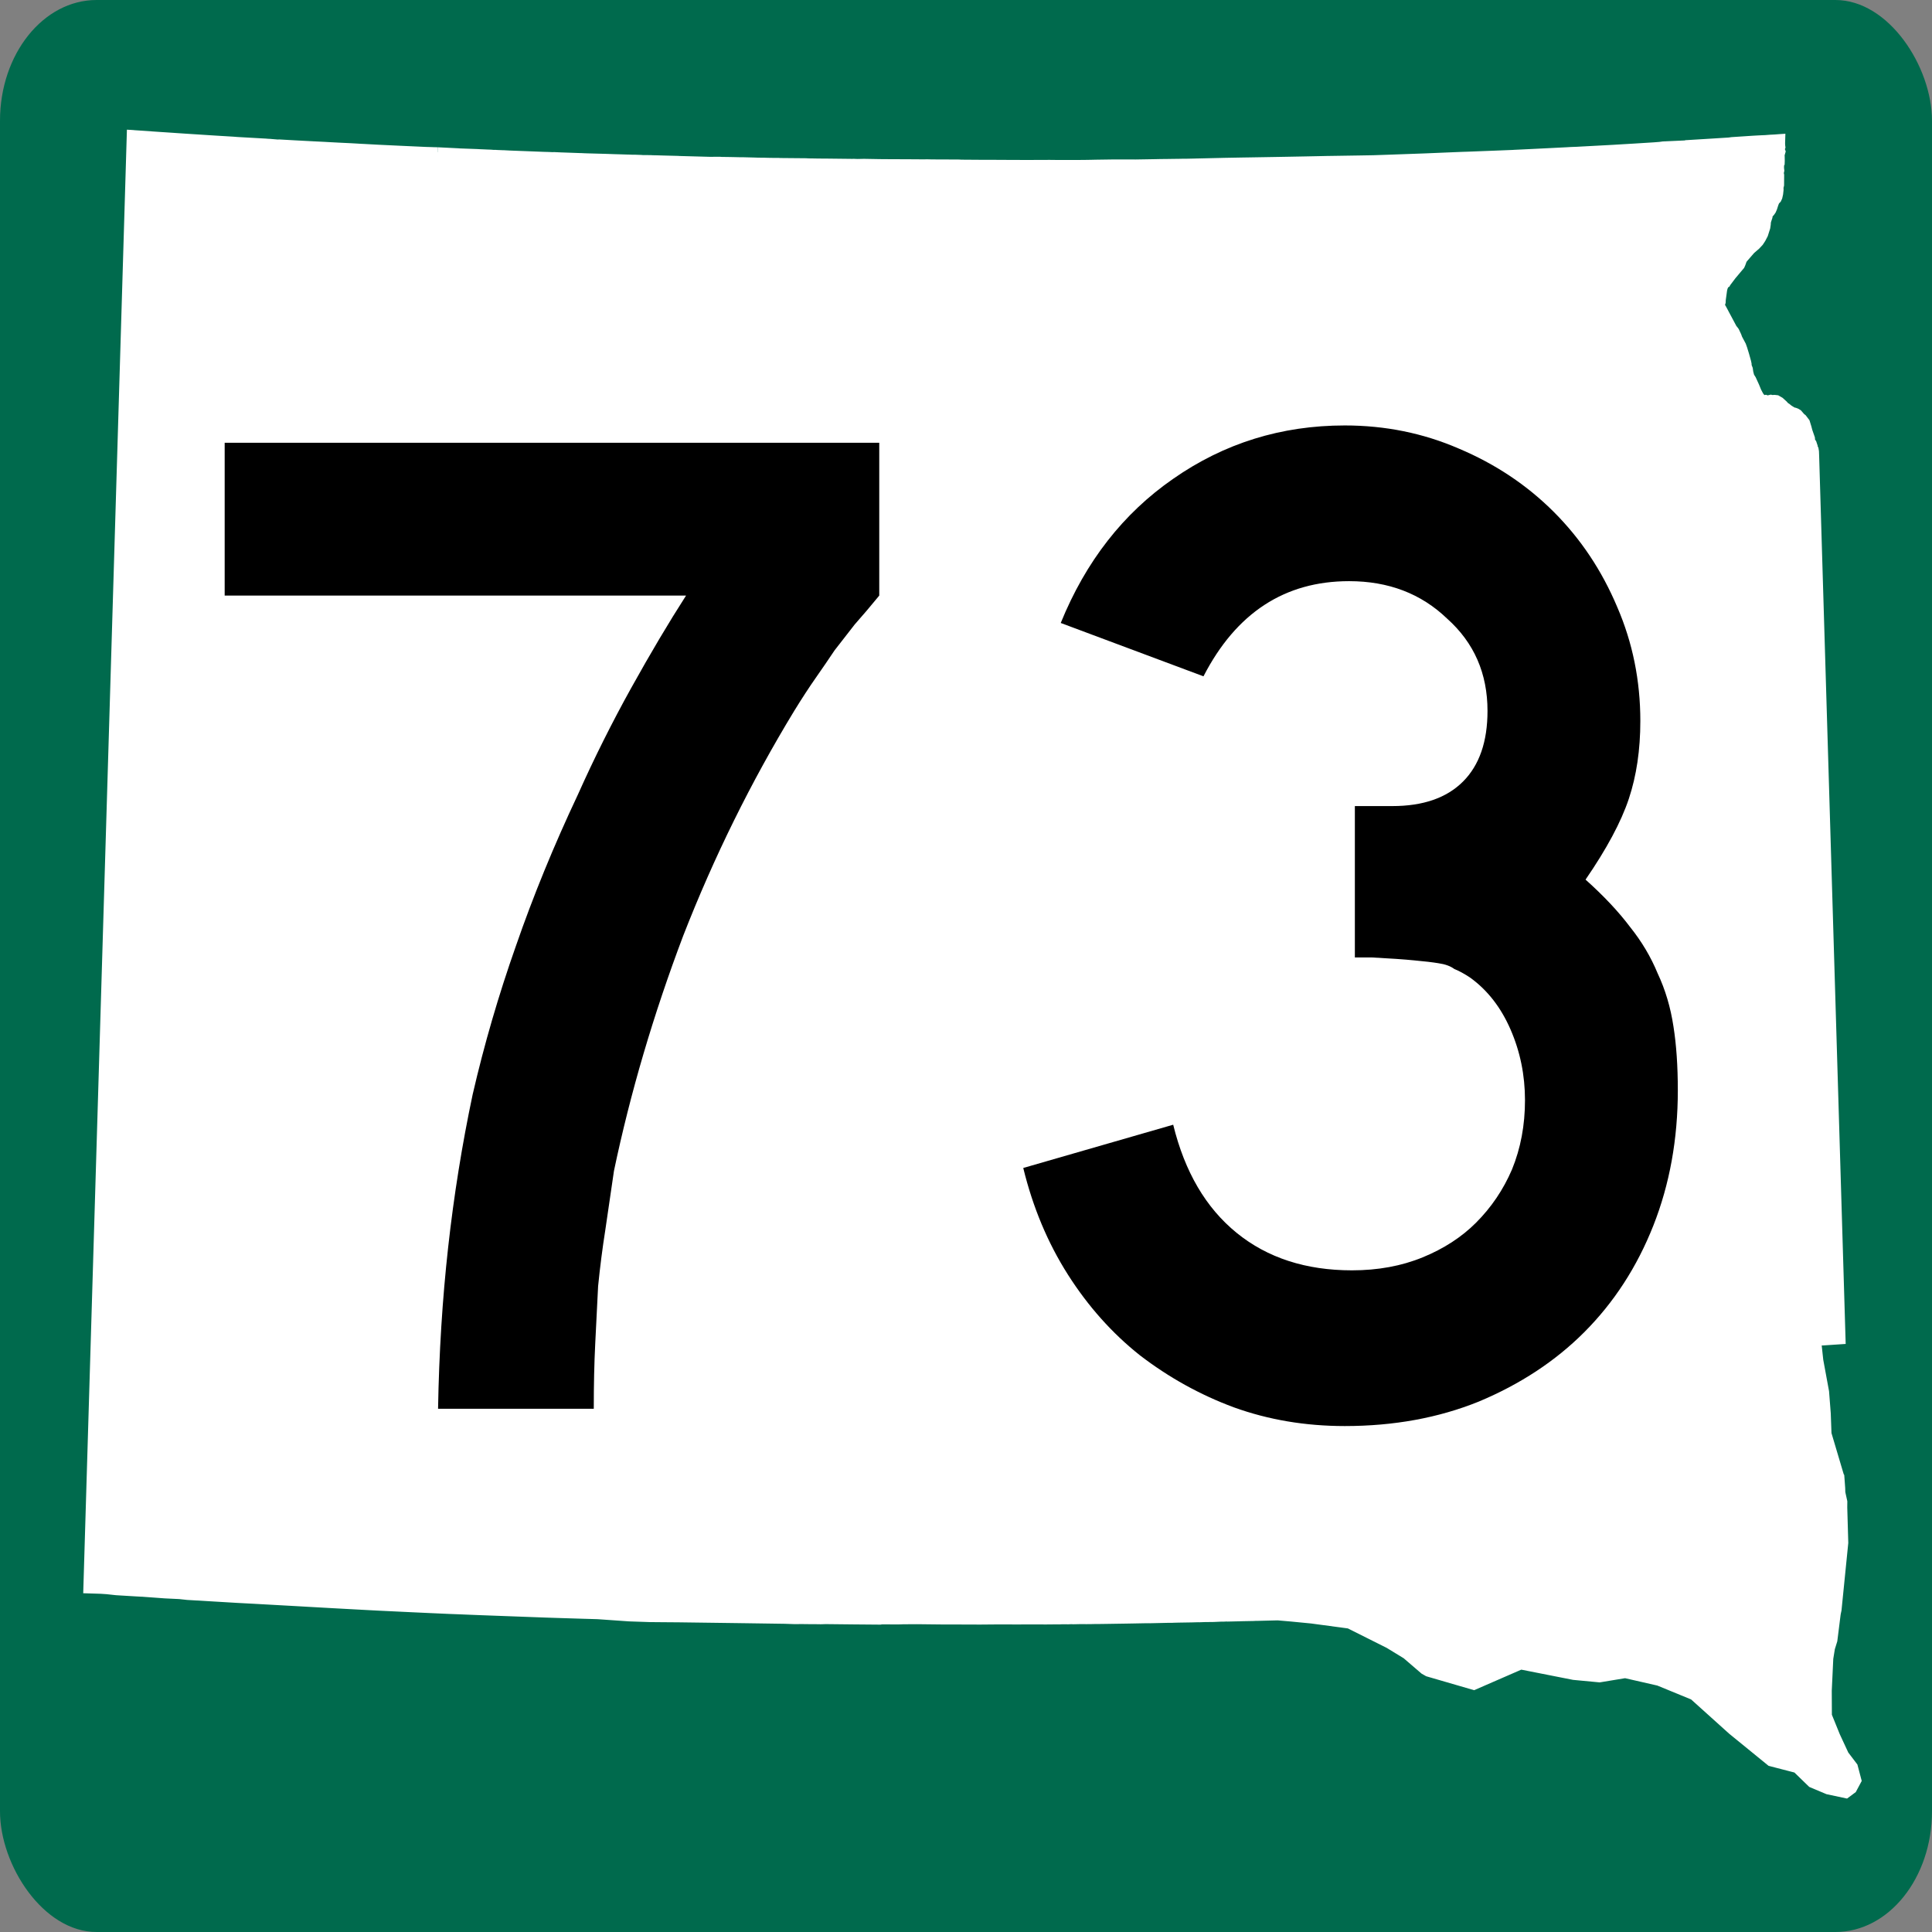 <?xml version="1.0" encoding="UTF-8" standalone="no"?>
<!-- Created with Inkscape (http://www.inkscape.org/) -->

<svg
   xmlns:svg="http://www.w3.org/2000/svg"
   xmlns="http://www.w3.org/2000/svg"
   version="1.1"
   width="600"
   height="600"
   id="svg3975">
  <rect width="100%" height="100%" fill="#808080" stroke="none"/>
  <defs
     id="defs3977" />
  <g
     transform="scale(0.8,1)"
     id="g4765">
    <rect
       width="750"
       height="600"
       rx="37.5"
       ry="37.5"
       x="4.1259767e-07"
       y="-3.8281252e-07"
       id="rect3985"
       style="fill:#006a4d;fill-opacity:1;stroke:none" />
    <g
       transform="matrix(2.472,0,0,3.094,-74.567,-18.105)"
       id="g38"
       style="font-size:4.514px;font-style:normal;font-weight:400;fill:#ffffff;fill-opacity:1;fill-rule:evenodd;stroke:#ffffff;stroke-opacity:1;font-family:Lucida Grande">
      <path
         d="m 98.897,21.132 0.314,0.011 2.536,0.081 0.375,0.012 0.264,0.013 2.598,0.06 0.293,0.009 0.277,0.011 0.457,0.012 0.033,8.98e-4 0.696,0.02 10e-4,0.003 0.18,4.99e-4 0.341,0.008 0.145,0.008 0.263,0.013 0.077,-3.99e-4 0.125,-10e-5 0.002,0.002 1.332,0.035 0.031,-0.003 0.872,0.03 0.268,0.007 3.559,0.087 0.719,0.018 0.698,0.018 0.01,2e-4 0.191,0.004 0.408,0.008 0.051,0.001 0.054,10e-5 0.371,0.008 0.011,2.99e-4 0.35,0.011 0.341,0.004 0.028,-0.007 0.351,0.01 0.934,0.028 0.084,-4e-4 0.839,0.019 2.09,0.048 0.008,-0.003 0.06,0.002 0.226,0.009 0.093,0.002 0.546,0.012 0.566,0.01 2.448,0.043 1.186,0.027 0.681,0.012 0.305,0.006 1.026,0.021 0.158,5e-4 0.828,0.02 0.031,-0.002 0.035,-0.002 0.197,2e-4 0.99,0.023 0.232,0.012 0.506,3.99e-4 0.287,0.003 0.648,0.007 0.043,0.006 0.796,0.01 1.007,0.02 1.813,0.03 0.491,0.008 0.17,0.009 3.656,0.064 0.208,0.004 0.9,0.015 1.599,-0.004 0.107,0.005 0.188,0.008 1.089,0.01 0.184,0.002 0.53,0.006 0.904,0.013 0.544,0.001 1.648,0.027 0.648,0.013 0.053,9.98e-4 0.856,0.009 0.118,-0.003 0.161,0.003 0.271,0.005 0.596,0.009 0.121,0.001 1.24,0.005 0.19,0.009 4.184,0.024 0.143,0.011 0.422,0.005 0.294,0.002 0.588,0.004 0.118,0.005 1.574,0.006 4.177,0.03 0.265,0.001 0.001,-0.002 0.405,0.01 1.024,-0.014 0.441,0.005 1.989,0.022 0.802,0.005 4.019,0.011 0.44,0.002 1.258,0.005 1.118,-0.002 0.214,0.004 0.148,0.002 0.339,0.004 4.032,0.01 0.305,0.007 0.042,0.009 0.295,0.001 0.03,-0.001 3.605,0.016 0.65,10e-5 0.359,-0.002 1.089,0.004 0.064,-0.001 0.843,0.002 0.526,0.005 2.203,0.003 1.378,5e-4 2.964,-0.007 1.444,0.01 3.062,-0.002 0.031,-0.001 0.006,9.98e-4 0.051,-2.99e-4 1.033,-0.006 0.87,-0.009 0.73,-0.011 2.108,-0.019 0.776,-0.007 3.317,0.004 0.101,0 1.44,-0.015 1.646,-0.018 0.544,-0.008 0.246,-0.003 1.163,-0.008 0.006,-10e-5 0.933,-0.009 0.715,-0.004 0.461,-0.007 0.267,-0.003 0.643,-0.002 1.23,-0.017 0.021,-1.99e-4 0.278,-0.006 0.037,-10e-5 0.389,-0.005 3.433,-0.051 0.167,-0.003 0.162,-0.003 3.026,-0.035 1.116,-0.011 2.358,-0.025 0.036,-5.99e-4 2.033,-0.022 1.744,-0.02 2.464,-0.03 2.146,-0.028 1.291,-0.018 0.87,-0.008 4.301,-0.043 0.633,-0.007 1.51,-0.017 2.167,-0.047 5.772,-0.132 0.034,-7.98e-4 0.359,-0.009 2.479,-0.066 1.119,-0.03 2.161,-0.056 0.739,-0.014 0.281,-0.007 0.696,-0.017 3.614,-0.089 2.425,-0.062 0.261,-0.011 1.648,-0.05 1.138,-0.035 3.203,-0.101 2.139,-0.069 0.817,-0.03 0.003,-10e-5 0.938,-0.022 0.344,-0.013 0.053,-0.002 0.019,-6e-4 0.067,-0.002 4.291,-0.147 1.223,-0.043 0.233,-0.01 2.906,-0.11 2.889,-0.116 0.933,-0.046 0.513,-0.045 2.9,-0.084 0.667,-0.019 0.058,-0.025 0.729,-0.028 0.379,-0.015 2.713,-0.106 0,0 1.253,-0.05 0.297,-0.012 0.181,-0.007 1.154,-0.046 0.222,-0.019 0.001,-10e-5 0.249,-0.022 2.024,-0.085 0.281,-0.012 0.095,-0.004 0.726,-0.031 0.716,-0.027 0.72,-0.024 0.722,-0.02 0.72,-0.036 0.386,-0.012 0.337,-0.011 0.351,-0.017 0.36,-0.018 0.472,-0.02 -0.022,0.447 0.018,0.257 0.015,0.075 -0.083,0.134 -0.013,0.063 0.015,0.116 0.01,0.072 0.037,0.048 0.029,0.048 0.008,0.013 0.005,0.009 -0.064,0.145 -0.009,0.021 -0.017,0.037 -0.03,0.125 0.018,0.208 0.009,0.372 -0.01,0.156 -0.086,0.073 -0.022,0.508 0.037,0.228 -0.085,0.254 0.012,0.089 0.058,0.167 -0.012,0.92 -0.063,0.16 -0.03,0.101 0.013,0.239 -0.062,0.365 -0.103,0.293 -0.018,0.025 -0.018,0.026 -0.096,0.134 -0.206,0.137 -0.117,0.108 -0.167,0.279 -0.184,0.37 -0.026,0.04 -0.093,0.138 -0.04,0.06 -0.017,0.016 -0.088,0.082 -0.085,0.079 -0.242,0.167 -0.08,0.087 -0.053,0.103 -0.031,0.153 -0.197,0.379 -0.064,0.178 -0.005,0.056 -0.018,0.182 -0.009,0.037 -0.057,0.241 -0.329,0.664 -0.342,0.419 -0.315,0.309 -0.004,0.004 -0.018,0.017 -0.492,0.34 -0.814,0.451 -1.146,0.844 -0.177,0.146 -0.221,0.398 -0.121,0.176 -0.805,0.612 -0.522,0.397 -0.038,0.033 -0.827,0.701 -0.01,0.009 -0.019,0.025 -0.003,0.004 -0.02,0.027 -0.033,0.013 -0.147,0.061 -0.104,0.107 -0.022,0.03 -0.142,0.193 -0.109,0.288 -0.216,1.011 -0.017,0.228 -0.134,0.288 -0.003,0.006 -0.031,0.154 0.15,0.175 0.154,0.161 0.187,0.219 0.014,0.018 0.313,0.378 1.232,1.474 0.103,0.055 0.191,0.166 0.333,0.454 0.145,0.258 0.581,0.698 0.177,0.316 0.297,0.62 0.053,0.121 0.234,0.535 0.072,0.209 0.015,0.188 0.038,0.094 0.153,0.253 0.071,0.331 0.161,0.392 0.05,0.083 0.262,0.264 0.502,0.701 0.273,0.428 0.033,0.051 0.024,0.037 0.064,0.078 0.228,0.278 0.058,0.071 0.152,0.13 0.086,0.074 0.082,0.07 0.118,0.047 0.175,0.006 0.18,-0.024 0.284,0.064 0.5,-0.077 0.237,0.031 0.019,0.003 0.329,-0.015 0.043,0.003 0.187,0.014 0.244,0.018 0.021,0.008 0.03,0.011 0.539,0.199 0.591,0.345 0.213,0.16 0.268,0.108 0.331,0.173 0.577,0.224 0.221,0.025 0.311,0.077 0.327,0.127 0.495,0.365 0.22,0.107 0.472,0.396 0.253,0.525 0.128,0.323 0.345,0.635 0.042,0.078 0.027,0.216 0.03,0.095 0.052,0.07 0.174,0.155 0.159,0.304 0.038,0.195 0.09,0.086 0.015,0.014 0.044,0.168 0.027,0.441 4.143,88.617 -3.83,0.16 0.342,2.017 0.906,3.144 0.263,2.161 0.118,2.069 0,0.001 1.989,4.276 0.017,0.018 0.015,0.016 0.127,1.112 0.019,0.443 0.062,0.204 0.251,0.728 0,0.002 -0.009,0.551 0.159,3.526 -1.051,6.687 -0.103,0.309 -0.044,0.17 -0.505,2.574 -0.377,0.776 -0.27,1.064 -0.242,3.264 0.019,2.572 1.32,2.083 1.384,1.905 1.387,1.167 0.518,1.256 -0.672,0.804 -1.134,0.539 -3.05,-0.415 -2.609,-0.703 -2.349,-1.458 -4.073,-0.673 -6.118,-3.188 -6.019,-3.464 -5.396,-1.417 -5.156,-0.752 -4.007,0.423 -4.117,-0.249 -8.218,-1.037 -7.393,2.058 -7.382,-1.372 -0.644,-0.235 -2.791,-1.534 -0.091,-0.037 -2.64,-1.03 -6.157,-1.972 -5.855,-0.503 -3.21,-0.199 -2.052,-0.113 -1.564,0.024 -1.396,0.023 -0.784,0.008 -0.015,0.007 -1.392,0.017 -0.711,0.009 -0.068,0.005 -0.601,0.008 -1.369,0.02 -0.113,-0.009 -0.441,0.015 -0.373,-0.001 -0.605,0.017 -0.627,0.018 -1.431,0.011 -0.722,0.016 -0.307,-10e-4 -0.923,0.016 -0.321,0.004 -1.838,0.019 -0.777,0.013 -0.091,0.004 -0.115,0.003 -0.776,0.003 -0.741,0.011 -2.021,0.029 -0.116,-0.004 -0.592,0.003 -0.128,0.002 -1.448,0.018 -0.049,0.001 -1.235,0.014 -3.03,0.03 -1.706,0.015 -0.081,-0.005 -0.646,0.01 -0.277,0.002 -0.596,0.004 -0.925,-0.004 -0.084,0.001 -0.635,0.009 -0.439,0.005 -0.111,-0.004 -0.22,-0.004 -0.455,0.012 -1.027,-0.003 -0.361,0.013 -0.362,-0.005 -0.285,0.002 -0.436,0.003 -1.047,0.006 -0.337,-0.001 -0.83,-0.004 -0.018,-0.001 -0.375,0 -1.587,0.004 -0.132,0 -0.709,0.001 -0.239,0.001 -3.094,-0.003 -0.26,-0.001 -0.017,0 -2.607,0.014 -2.892,-0.003 -0.216,-0.005 -2.399,0.002 -0.214,-10e-4 -2.775,-0.019 -1.501,-0.011 -2.144,0.008 -0.1,0.001 -0.353,0.01 -0.332,0.003 -2.635,-0.002 -0.23,0.024 -4.272,-0.023 -4.319,-0.029 -0.744,0.015 -0.686,-0.007 -1.882,-0.007 -0.212,-0.007 -1.321,0.008 -0.196,-0.004 0,0 -1.361,-0.03 -6.682,-0.062 -0.014,0 -0.038,9.9e-4 -0.047,0 -0.041,-0.002 -9.844,-0.084 -1.32,-0.006 -1.528,-0.008 -0.206,-0.001 -1.503,-0.009 -3.207,-0.07 -9e-4,0 -0.004,0 -4.969,-0.222 -1.972,-0.037 -0.186,-0.003 -3.944,-0.078 -0.918,-0.019 -1.247,-0.026 -0.208,-0.005 0,0 -4e-4,0 -9.895,-0.234 -1.879,-0.048 -1.054,-0.028 -0.217,-0.006 -1.704,-0.041 -2.444,-0.069 -0.705,-0.02 -2.875,-0.085 -5.078,-0.155 -0.683,-0.023 -0.98,-0.032 -5.942,-0.205 -4.766,-0.172 -0.044,-0.002 -7.571,-0.269 -0.217,-0.007 -2.105,-0.071 -3.665,-0.14 -0.034,-9.9e-4 -0.015,-0.001 -0.627,-0.024 -1.914,-0.076 -0.023,0.003 -1.507,-0.056 -1.258,-0.087 -2.265,-0.07 -3.599,-0.168 -0.06,0.002 -1.63,-0.061 -2.352,-0.091 -1.504,-0.104 -0.903,-0.039 -2.262,-0.046 6.815,-145.894 4.213,0.186 4.322,0.185 4.205,0.173 0.323,0.013 0.267,0.011 0,4.99e-4 2.901,0.112 0.636,0.032 4.293,0.155 0.085,0.002 0.497,0.025 0.233,0.005 1.242,0.069 0.219,-0.01 2.151,0.078 0.797,0.028 6e-4,10e-5 2.277,0.077 0.269,0.009 1.712,0.054 0.704,0.026 1.493,0.05 0.672,0.021 0.499,0.015 0.565,0.017 0.753,0.026 1.065,0.041 0.189,0.004 1.659,0.058 0.747,0.026 1.395,0.042 2.159,0.065 3.921,0.114 0.385,0.007 0.683,0.013 0.056,0.003 0.201,0.003 0.522,0.007"
         id="path40"
         style="fill:#ffffff;fill-opacity:1;fill-rule:evenodd;stroke:#ffffff;stroke-width:0.999;stroke-opacity:1" />
    </g>
  </g>
  <g
     id="text4791"
     style="font-size:447.761px;font-style:normal;font-variant:normal;font-weight:normal;font-stretch:normal;text-align:center;line-height:100%;writing-mode:lr-tb;text-anchor:middle;fill:#000000;fill-opacity:1;stroke:none;font-family:Roadgeek 2005 Series D;-inkscape-font-specification:Roadgeek 2005 Series D">
    <path
       d="m 273.062,184.963 c -2.687,3.284 -5.224,6.269 -7.612,8.955 -2.09,2.687 -4.179,5.373 -6.269,8.06 -1.791,2.687 -3.732,5.523 -5.821,8.507 -2.09,2.985 -4.329,6.418 -6.716,10.299 -13.433,22.09 -24.926,45.373 -34.478,69.851 -9.254,24.478 -16.418,48.806 -21.493,72.985 -0.896,6.269 -1.791,12.388 -2.687,18.358 -0.896,5.672 -1.642,11.493 -2.239,17.463 -0.299,5.672 -0.597,11.642 -0.896,17.91 -0.299,5.97 -0.448,12.687 -0.448,20.149 l -48.358,0 c 0.298,-17.313 1.343,-34.03 3.134,-50.149 1.791,-16.119 4.328,-31.94 7.612,-47.463 3.582,-15.522 8.06,-30.895 13.433,-46.119 5.373,-15.522 11.791,-31.194 19.254,-47.015 5.074,-11.343 10.597,-22.388 16.567,-33.134 5.97,-10.746 11.642,-20.298 17.015,-28.657 l -143.284,0 0,-47.463 203.284,0 0,47.463 0,0"
       id="path4348" />
    <path
       d="m 521.065,338.545 c -2.2e-4,15.224 -2.538,29.254 -7.612,42.09 -5.075,12.836 -12.239,23.881 -21.493,33.134 -8.955,8.955 -19.851,16.119 -32.687,21.493 -12.537,5.075 -26.418,7.612 -41.642,7.612 -12.239,0 -23.731,-1.94 -34.478,-5.821 -10.448,-3.881 -20.149,-9.254 -29.104,-16.119 -8.657,-6.866 -16.119,-15.224 -22.388,-25.075 -6.269,-9.851 -10.896,-20.895 -13.881,-33.134 l 46.567,-13.433 c 3.582,14.627 10.149,25.821 19.701,33.582 9.552,7.761 21.492,11.642 35.821,11.642 8.06,5e-5 15.373,-1.343 21.94,-4.03 6.567,-2.687 12.089,-6.269 16.567,-10.746 4.776,-4.776 8.507,-10.298 11.194,-16.567 2.686,-6.567 4.03,-13.731 4.03,-21.493 -1.8e-4,-7.761 -1.493,-15.075 -4.478,-21.94 -2.985,-6.866 -7.164,-12.239 -12.537,-16.119 -1.791,-1.194 -3.433,-2.089 -4.925,-2.687 -1.194,-0.895 -2.836,-1.492 -4.925,-1.791 -1.791,-0.298 -4.329,-0.597 -7.612,-0.896 -2.985,-0.298 -7.314,-0.597 -12.985,-0.896 l -5.373,0 0,-48.358 0,1.343 1.343,0 0.896,0 9.403,0 c 9.552,1.9e-4 16.866,-2.537 21.94,-7.612 5.074,-5.074 7.612,-12.388 7.612,-21.94 -1.6e-4,-11.642 -4.179,-21.194 -12.537,-28.657 -8.06,-7.761 -18.209,-11.642 -30.448,-11.642 -20,2.6e-4 -35.075,9.851 -45.224,29.552 l -44.328,-16.567 c 7.761,-19.104 19.403,-34.03 34.925,-44.776 15.821,-11.044 33.582,-16.567 53.284,-16.567 12.537,3.1e-4 24.328,2.388 35.373,7.164 11.343,4.776 21.194,11.344 29.552,19.701 8.358,8.358 14.925,18.209 19.701,29.552 4.776,11.045 7.164,22.836 7.164,35.373 -2.1e-4,8.955 -1.194,17.015 -3.582,24.179 -2.388,7.164 -6.866,15.523 -13.433,25.075 5.671,5.075 10.298,10 13.881,14.776 3.582,4.478 6.418,9.254 8.507,14.328 2.388,5.075 4.03,10.597 4.925,16.567 0.895,5.672 1.343,12.239 1.343,19.701"
       id="path4350" />
  </g>
</svg>
